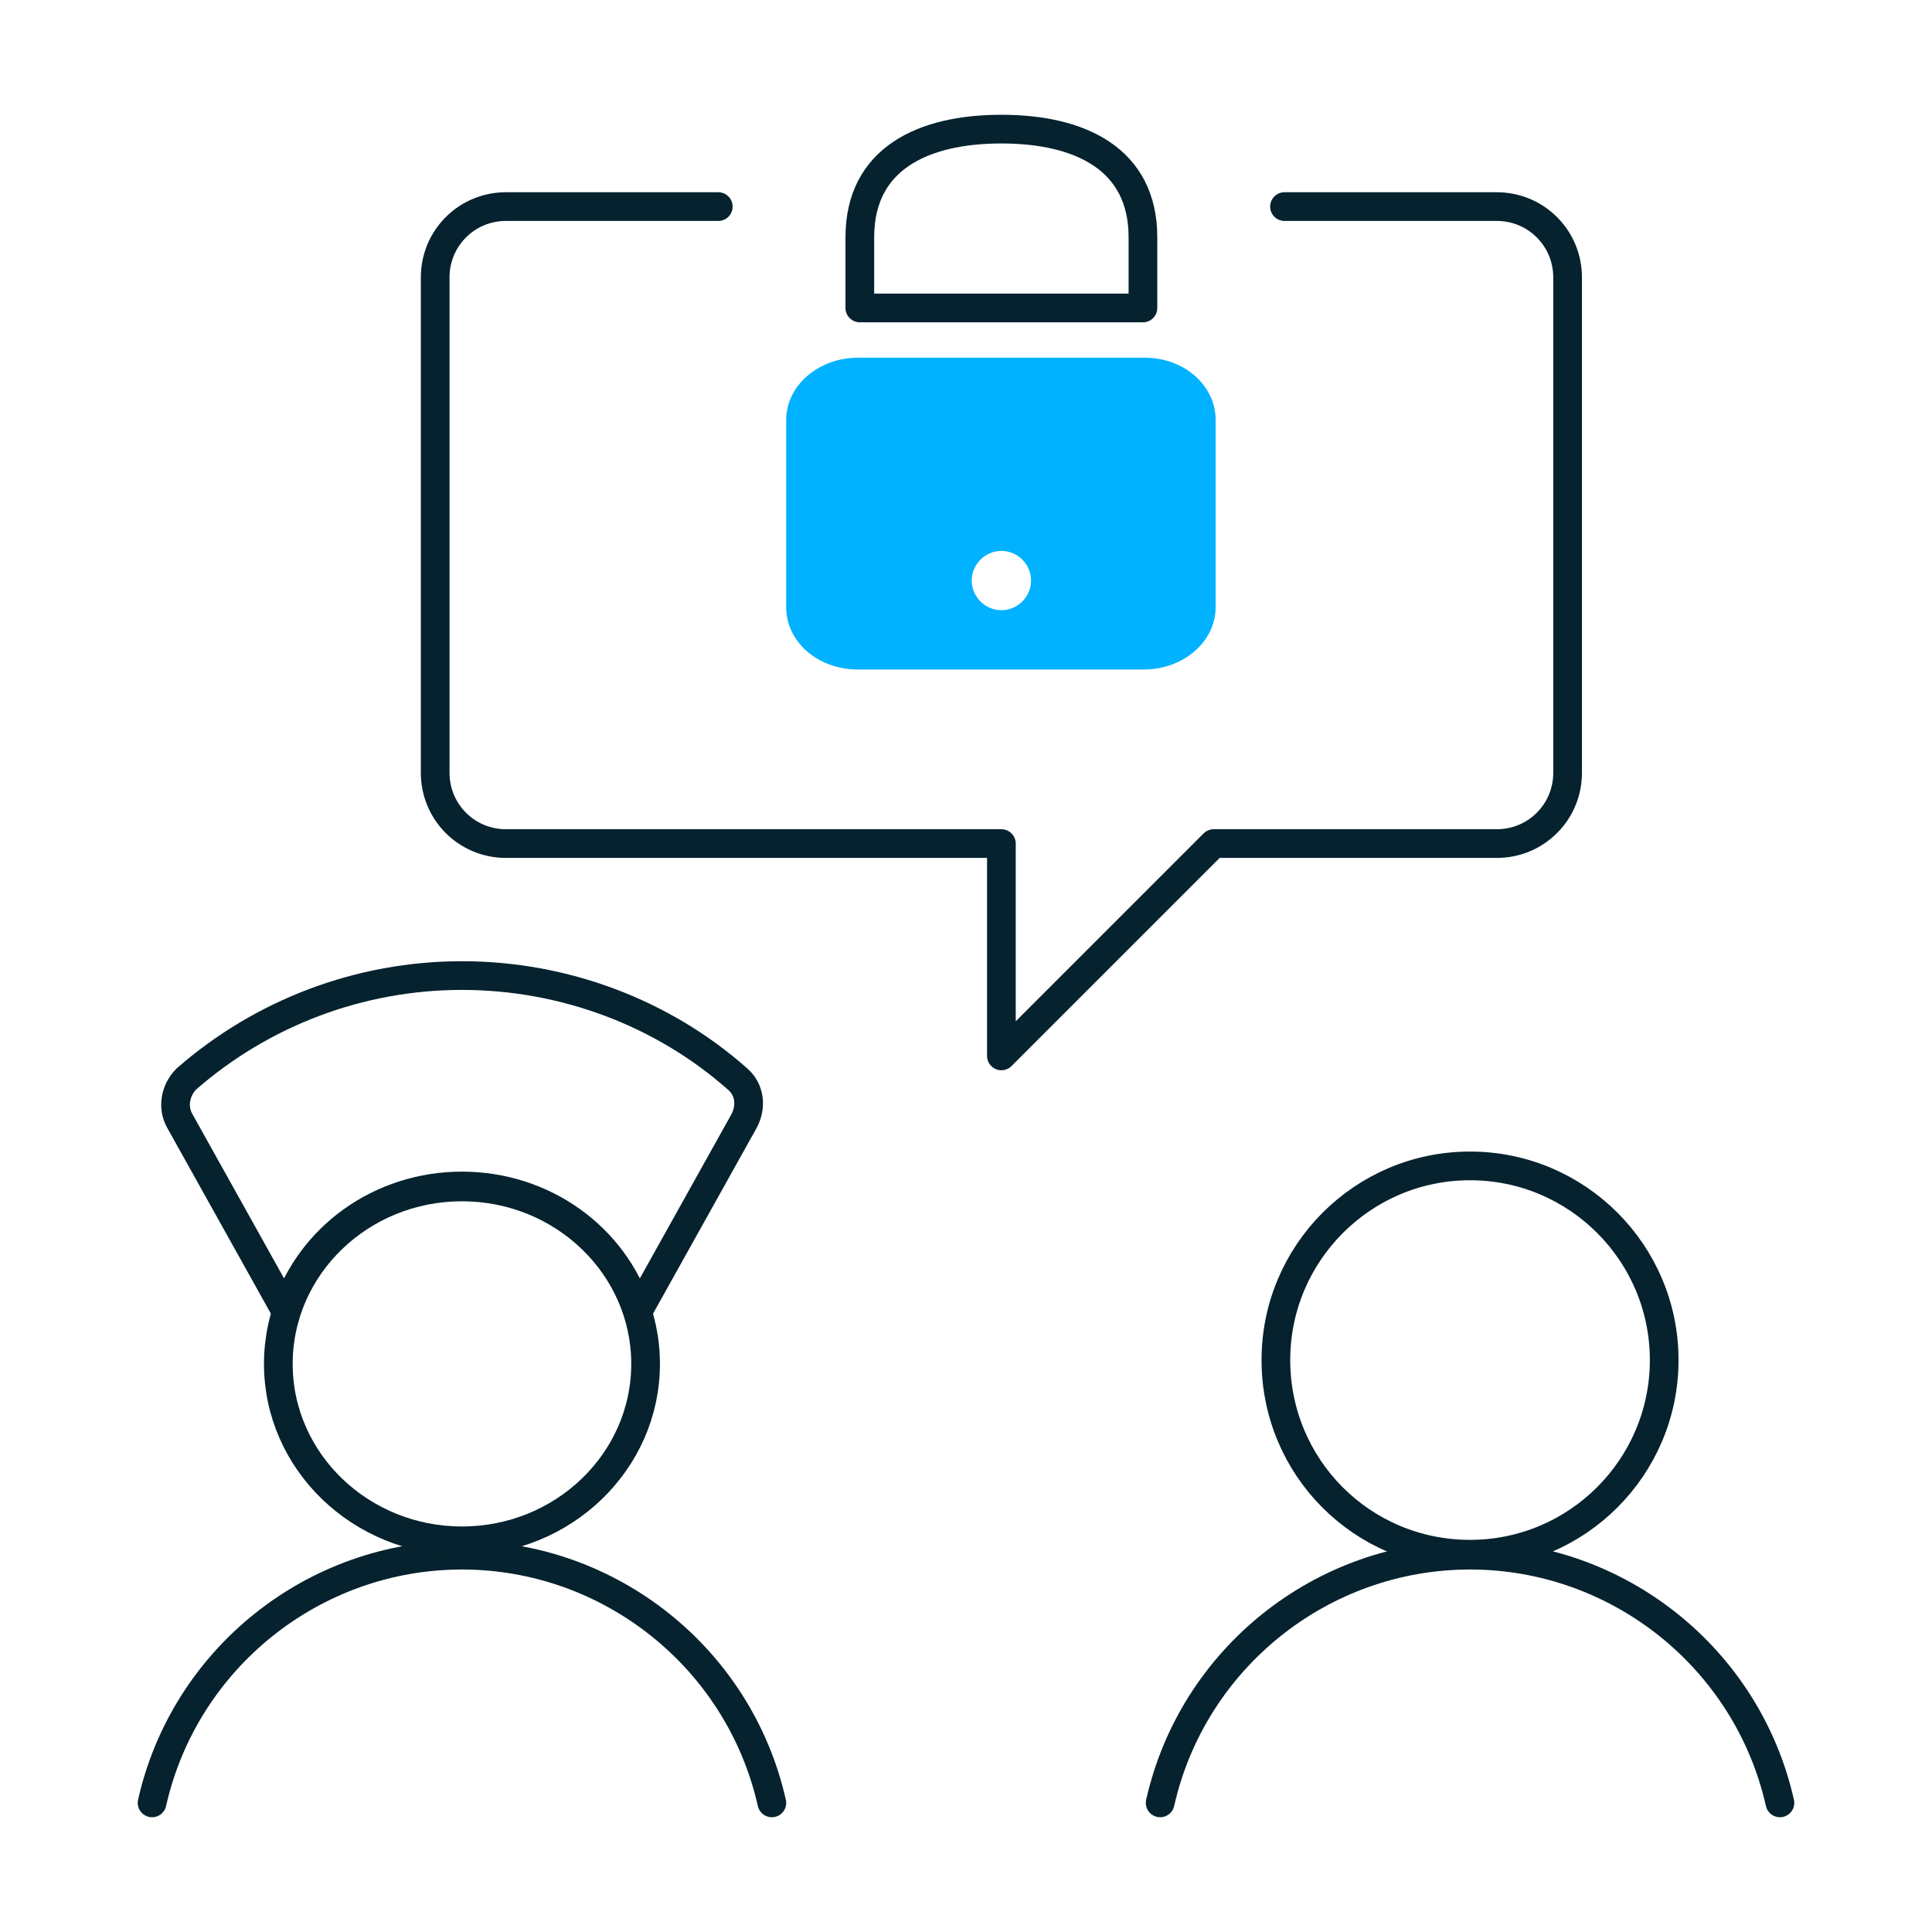 <?xml version="1.0" encoding="UTF-8"?>
<svg width="202px" height="202px" viewBox="0 0 202 202" version="1.1" xmlns="http://www.w3.org/2000/svg" xmlns:xlink="http://www.w3.org/1999/xlink">
  <title>Icon/Plan/Improve Physician-Patient Interpersonal Communication Copy</title>
  <g id="Icon/Plan/Improve-Physician-Patient-Interpersonal-Communication-Copy" stroke="none" stroke-width="1" fill="none" fill-rule="evenodd">
    <rect id="Rectangle" x="0" y="0" width="202" height="202"></rect>
    <path d="M134.3,21.6 L156.5,21.6 C160.6,21.6 163.9,24.9 163.9,29 L163.9,80.8 C163.9,84.9 160.6,88.2 156.5,88.2 L126.9,88.2 L104.7,110.4 L104.7,88.2 L52.9,88.2 C48.8,88.2 45.5,84.9 45.5,80.8 L45.5,29 C45.5,24.9 48.8,21.6 52.9,21.6 L75.1,21.6" id="Shape_173_2_" stroke="#05222E" stroke-width="3" stroke-linecap="round" stroke-linejoin="round"></path>
    <path d="M80.7,188.5 C77.3,173.4 63.8,162.6 48.3,162.6 C32.8,162.6 19.3,173.4 15.9,188.5" id="Shape_174_2_" stroke="#05222E" stroke-width="3" stroke-linecap="round" stroke-linejoin="round"></path>
    <path d="M153.7,162.5 C164.9,162.5 174,153.4 174,142.2 C174,131 164.9,121.9 153.7,121.9 C142.5,121.9 133.4,131 133.4,142.2 C133.4,153.4 142.4,162.5 153.7,162.5 Z" id="Oval_23_2_" stroke="#05222E" stroke-width="3" stroke-linecap="round" stroke-linejoin="round"></path>
    <path d="M186.1,188.5 C182.7,173.4 169.2,162.6 153.7,162.6 C138.2,162.6 124.7,173.4 121.3,188.5" id="Shape_175_2_" stroke="#05222E" stroke-width="3" stroke-linecap="round" stroke-linejoin="round"></path>
    <path d="M104.7,13.5 L104.7,13.5 C96.5,13.5 89.9,16.6 89.9,24.8 L89.9,32.2 L119.5,32.2 L119.5,24.8 C119.5,16.6 112.9,13.5 104.7,13.5 Z" id="Shape_176_2_" stroke="#05222E" stroke-width="3" stroke-linecap="round" stroke-linejoin="round"></path>
    <path d="M48.3,102 C37.6,102 27.4,105.9 19.5,112.8 C18.3,114 18,115.8 18.8,117.2 L29.9,137.1 C32.4,129.3 39.8,124 48.3,124 C56.8,124 64.2,129.3 66.7,137.1 L77.8,117.2 C78.6,115.7 78.4,113.9 77.1,112.8 C69.3,105.9 59,102 48.3,102 Z" id="Shape_619_1_" stroke="#05222E" stroke-width="3" stroke-linecap="round" stroke-linejoin="round"></path>
    <path d="M48.3,161.1 C58.9,161.1 67.5,152.8 67.5,142.6 C67.5,132.4 58.9,124.1 48.3,124.1 C37.7,124.1 29.1,132.4 29.1,142.6 C29.1,152.8 37.7,161.1 48.3,161.1 Z" id="Oval_40_1_" stroke="#05222E" stroke-width="3" stroke-linecap="round" stroke-linejoin="round"></path>
    <path d="M119.7,37.4 L89.7,37.4 C85.6,37.4 82.2,40.3 82.2,43.9 L82.2,63.5 C82.2,67.1 85.5,70 89.7,70 L119.6,70 C123.7,70 127.1,67.1 127.1,63.5 L127.1,43.9 C127.1,40.3 123.8,37.4 119.7,37.4 Z M104.7,63.8 C103,63.8 101.6,62.4 101.6,60.7 C101.6,59 103,57.6 104.7,57.6 C106.4,57.6 107.8,59 107.8,60.7 C107.8,62.4 106.4,63.8 104.7,63.8 Z" id="Shape" fill="#00B2FF"></path>
  </g>
</svg>